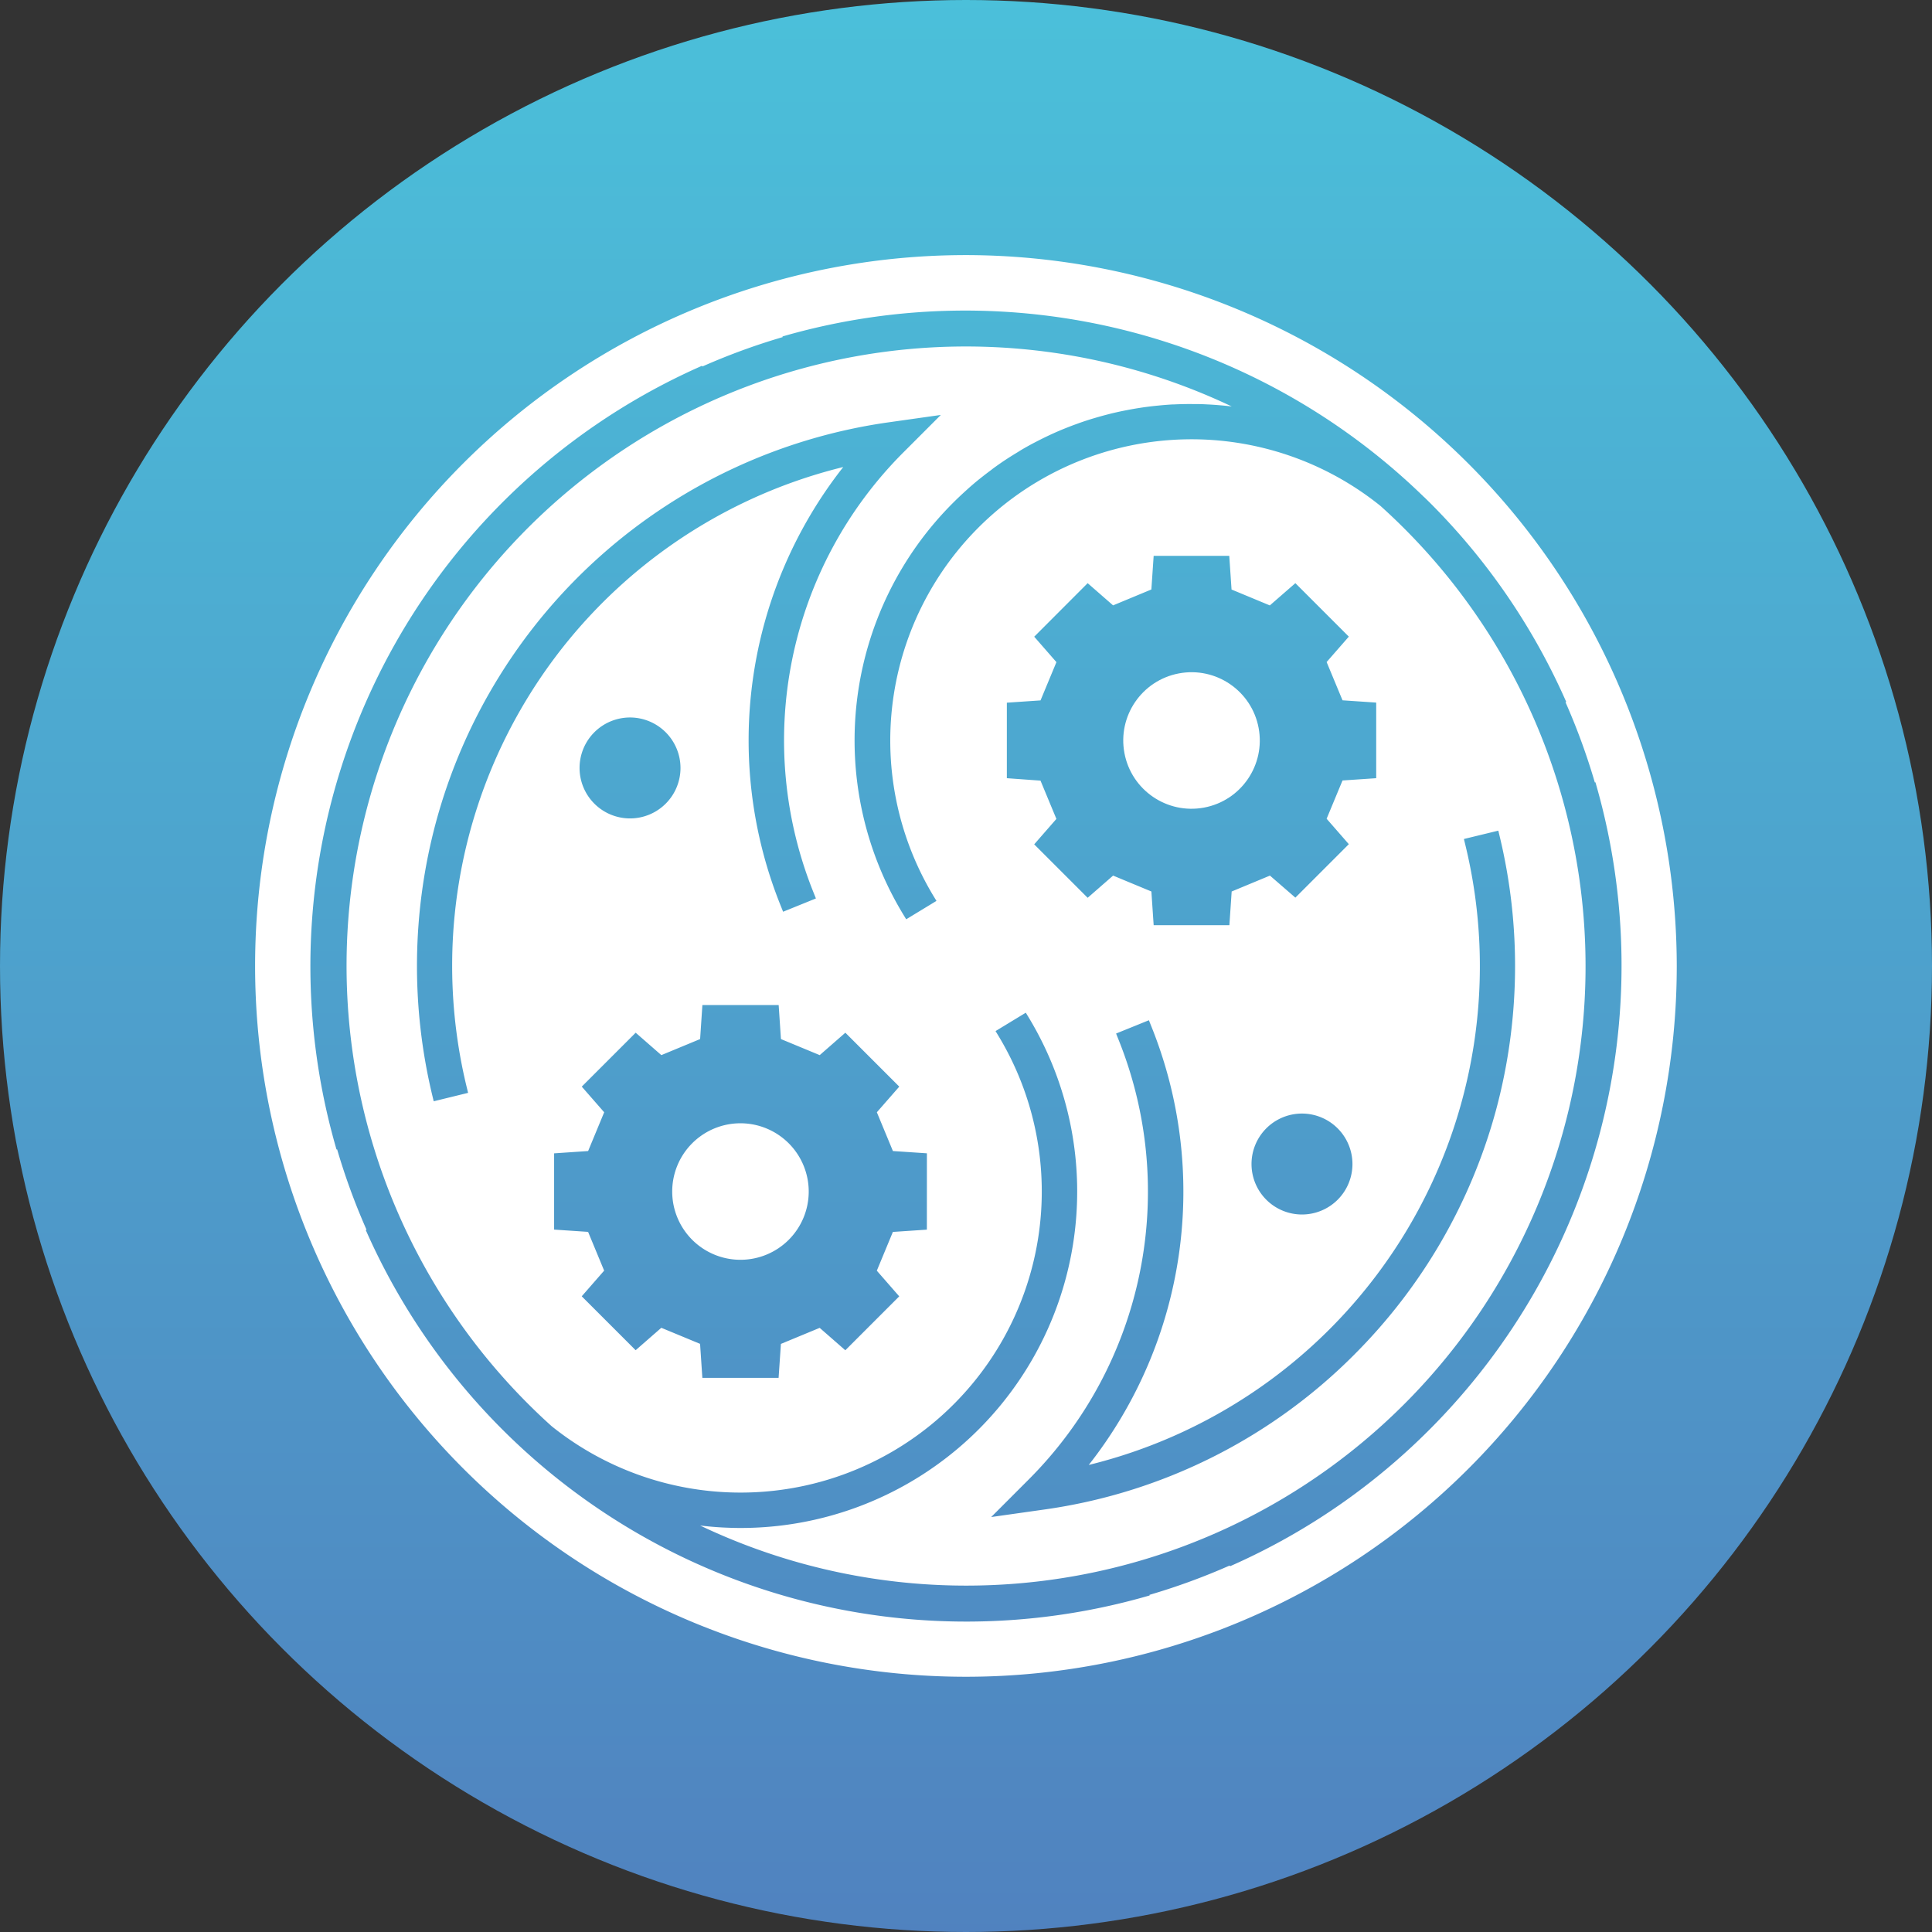 <svg xmlns="http://www.w3.org/2000/svg" xmlns:xlink="http://www.w3.org/1999/xlink" width="106" height="106" viewBox="0 0 106 106">
  <rect x="0" y="0" width="106" height="106" fill="#333333" stroke="none"/>
  <defs>
    <linearGradient id="linear-gradient" x1="0.5" y1="1" x2="0.5" gradientUnits="objectBoundingBox">
      <stop offset="0" stop-color="#5082bf"/>
      <stop offset="1" stop-color="#4bc0da"/>
    </linearGradient>
  </defs>
  <g id="reason-02" transform="translate(-616 -1172)">
    <circle id="楕円形_1_のコピー" data-name="楕円形 1 のコピー" cx="53" cy="53" r="53" transform="translate(616 1172)" fill="url(#linear-gradient)"/>
    <g id="ベクトルスマートオブジェクト" transform="translate(629.996 1185.996)">
      <g id="グループ_7" data-name="グループ 7">
        <g id="グループ_3" data-name="グループ 3">
          <circle id="楕円形_1" data-name="楕円形 1" cx="3.745" cy="3.745" r="3.745" transform="matrix(0.983, -0.184, 0.184, 0.983, 47.007, 23.639)" fill="#fff"/>
        </g>
        <g id="グループ_4" data-name="グループ 4">
          <path id="パス_2" data-name="パス 2" d="M26.63,47.633a3.745,3.745,0,1,0,3.745,3.745A3.749,3.749,0,0,0,26.63,47.633Z" fill="#fff"/>
        </g>
        <g id="グループ_5" data-name="グループ 5">
          <path id="パス_3" data-name="パス 3" d="M61.751,13.767A16.528,16.528,0,0,0,37.242,35.2l.141.232-1.66,1.009-.141-.232a18.417,18.417,0,0,1,2.735-22.64c.178-.178.371-.361.606-.577l.147-.133c.2-.183.411-.361.621-.534l.059-.046c.2-.159.395-.312.6-.462L40.5,11.7c.216-.157.434-.311.655-.457l.1-.066q.3-.193.6-.374l.159-.1q.338-.2.681-.382l.14-.072q.3-.156.6-.3l.16-.076q.349-.162.7-.308l.168-.067q.306-.123.615-.234l.153-.056q.359-.126.722-.236l.19-.056q.318-.093.637-.175l.134-.035c.245-.06.49-.115.737-.165l.195-.038c.234-.045.458-.085.683-.119l.1-.016c.249-.037.5-.068.749-.095l.212-.021c.245-.024.49-.044.736-.058l.072,0c.242-.013.483-.019.724-.022l.212,0c.252,0,.5,0,.753.012l.109.006q.337.015.674.043l.2.017q.256.024.511.053A33.979,33.979,0,0,0,16.268,64.251,16.558,16.558,0,0,0,26.6,67.895h.032A16.52,16.52,0,0,0,40.766,42.807l-.141-.232,1.66-1.009.141.232a18.462,18.462,0,0,1-15.8,28.039c-.268,0-.536-.008-.8-.019l-.132-.006q-.382-.019-.765-.055l-.15-.015q-.182-.018-.362-.039A33.979,33.979,0,0,0,61.751,13.767ZM9.8,46.426l-.064-.264a30.41,30.41,0,0,1,.188-15.051A30.087,30.087,0,0,1,34.746,9.177l2.876-.407-2.053,2.055a22.34,22.34,0,0,0-4.9,24.221l.1.252-1.8.729-.1-.252a24.259,24.259,0,0,1,3.4-24.147A28.177,28.177,0,0,0,11.622,45.7l.064.264ZM23.34,28.138a2.769,2.769,0,1,1-2.769-2.769A2.773,2.773,0,0,1,23.34,28.138ZM36.857,53.469l-1.865.125-.881,2.127,1.23,1.408-2.958,2.958-1.407-1.23-2.127.881L28.722,61.6H24.539l-.125-1.865-2.127-.881-1.408,1.23-2.958-2.958,1.23-1.408-.881-2.127-1.864-.125,0-4.183,1.866-.127.881-2.127-1.23-1.407,2.958-2.958,1.408,1.23,2.127-.881.125-1.865h4.185l.125,1.865,2.127.881,1.407-1.23,2.958,2.958-1.23,1.407.881,2.127,1.865.125Zm8.822-18.207-2.933-2.933,1.218-1.395-.872-2.1L41.245,28.7V24.557l1.848-.125.872-2.1-1.218-1.395L45.679,18l1.395,1.218,2.1-.872L49.3,16.5h4.148l.125,1.848,2.1.872L57.075,18l2.933,2.933L58.79,22.327l.872,2.1,1.848.125V28.7l-1.848.125-.872,2.1,1.218,1.395-2.933,2.933L55.68,34.044l-2.1.872-.125,1.848H49.3l-.125-1.848-2.1-.872ZM60.207,49.87A2.769,2.769,0,1,1,57.437,47.1,2.773,2.773,0,0,1,60.207,49.87Zm.11,10.446A29.844,29.844,0,0,1,43.262,68.83l-2.876.407,2.053-2.055a22.341,22.341,0,0,0,4.9-24.221l-.1-.252,1.8-.729.1.252a24.258,24.258,0,0,1-3.4,24.147A28.176,28.176,0,0,0,66.386,32.3l-.064-.264,1.887-.458.064.264A30.41,30.41,0,0,1,68.086,46.9,30.086,30.086,0,0,1,60.316,60.316Z" fill="#fff"/>
        </g>
        <g id="グループ_6" data-name="グループ 6">
          <path id="パス_4" data-name="パス 4" d="M39,0a39,39,0,1,0,39,39A39.048,39.048,0,0,0,39,0ZM64.438,64.436a35.844,35.844,0,0,1-10.7,7.39l-.248.111-.019-.04a35.823,35.823,0,0,1-4.4,1.609l.01.034-.262.074A36.008,36.008,0,0,1,6.182,53.737l-.111-.248.041-.018A35.817,35.817,0,0,1,4.5,49.063l-.034.01-.074-.262A36,36,0,0,1,24.272,6.183l.248-.111.018.04A35.8,35.8,0,0,1,28.944,4.5l-.01-.036.261-.074a36.087,36.087,0,0,1,34.947,8.893h.005l.29.284a35.827,35.827,0,0,1,7.389,10.7l.111.248-.04.018a35.769,35.769,0,0,1,1.608,4.4l.034-.01.074.262A36.023,36.023,0,0,1,64.438,64.436Z" fill="#fff"/>
        </g>
      </g>
    </g>
  </g>
</svg>

